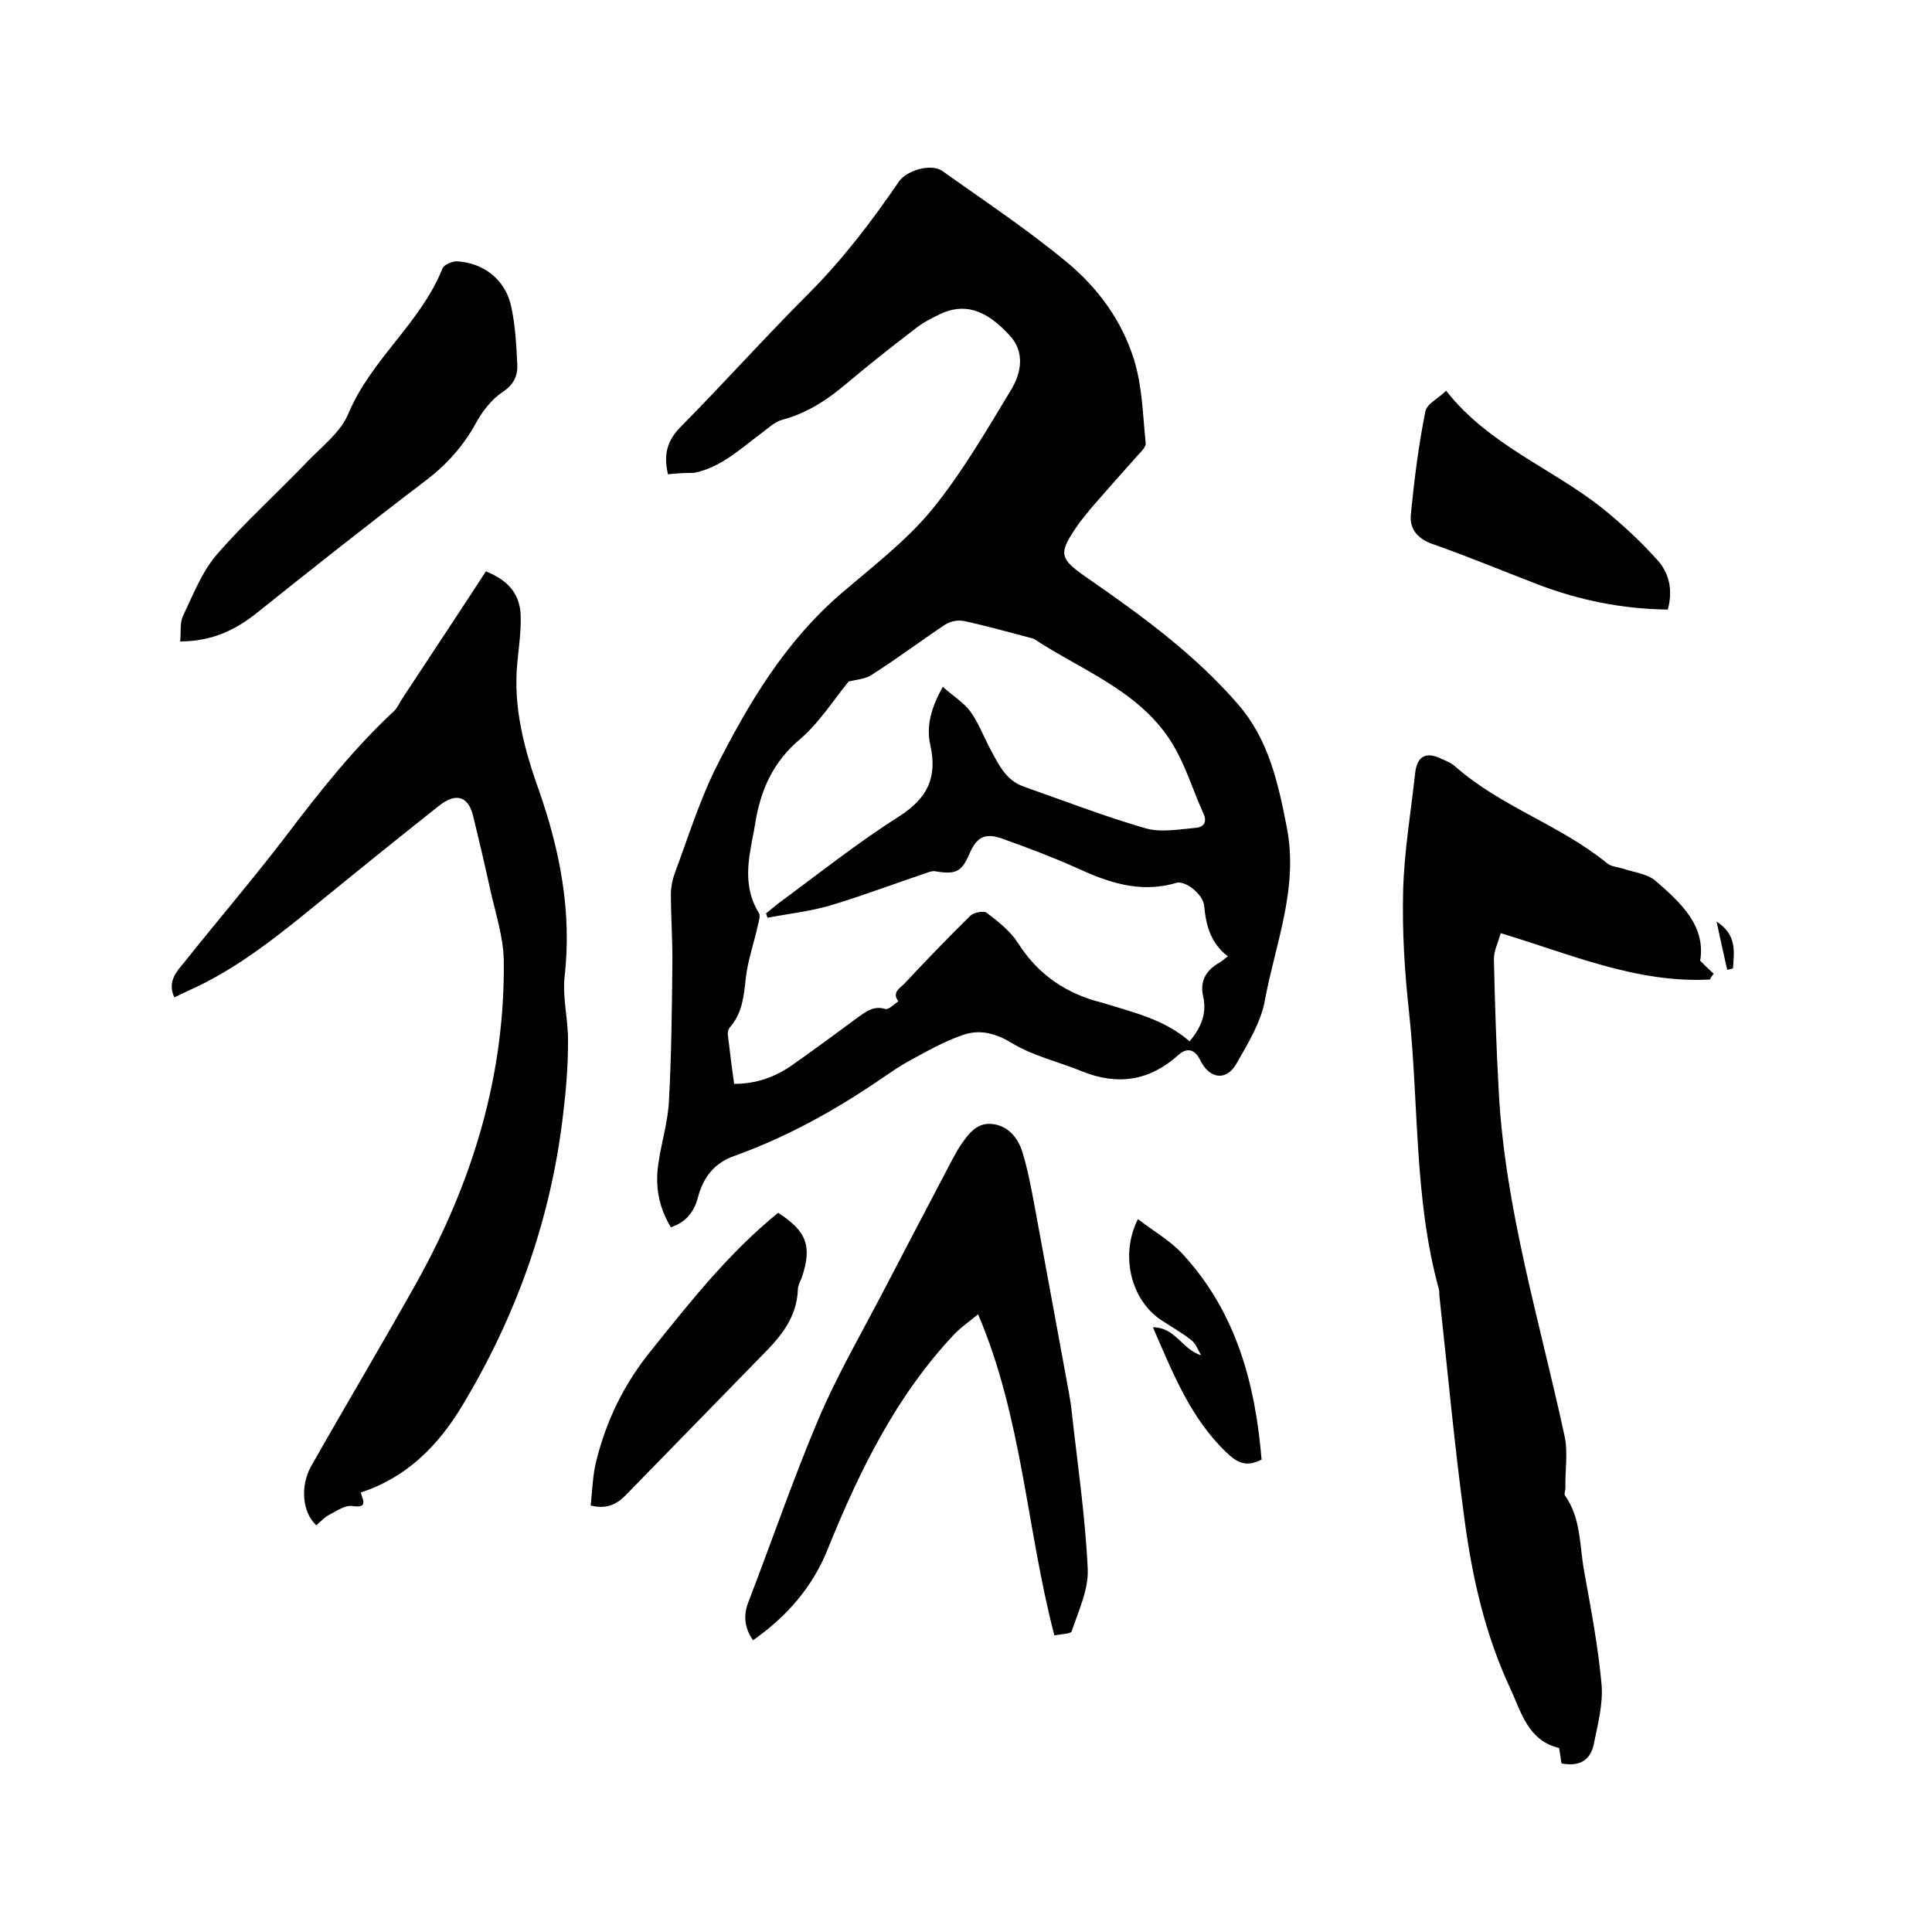 <svg enable-background="new 0 0 400 400" viewBox="0 0 400 400" xmlns="http://www.w3.org/2000/svg"><path d="m138.3 98.2c-1-4.2-.1-7.1 2.7-9.9 8.9-9 17.4-18.5 26.4-27.5 7.1-7.1 13.1-15 18.7-23.2 1.7-2.4 6.7-3.8 9-2.2 8.7 6.2 17.6 12.1 25.8 18.9 6.4 5.3 11.4 12.1 13.9 20.2 1.7 5.5 1.8 11.4 2.4 17.2.1.7-.8 1.7-1.4 2.3-3.3 3.7-6.6 7.4-9.9 11.2-.8 1-1.6 2-2.4 3-4.6 6.6-4.4 7.3 2.1 11.8 11.1 7.7 21.9 15.6 30.8 25.9 6.2 7.2 8.2 16 10 25.3 2.5 12.6-2.3 24-4.5 35.8-.8 4.6-3.5 9-5.9 13.2-2.1 3.7-5.6 3.2-7.5-.7-1-2.1-2.6-2.8-4.5-1.1-6 5.4-12.6 6.4-20 3.4-4.9-2-10.2-3.2-14.6-5.9-3.5-2.1-6.7-2.8-10.1-1.6-3.8 1.3-7.3 3.3-10.8 5.2-1.9 1-3.6 2.2-5.4 3.4-9.7 6.7-19.9 12.4-31 16.4-4.3 1.5-6.5 4.5-7.6 8.6-.8 3-2.4 5.1-5.6 6.2-2.5-4.1-3.3-8.5-2.6-13.1.6-4.4 2-8.7 2.2-13.1.5-9.2.6-18.4.7-27.6.1-5.1-.3-10.2-.3-15.2 0-1.4.3-2.9.8-4.3 2.8-7.5 5.2-15.3 8.8-22.4 6.6-13 14.1-25.5 25.4-35.3 6.5-5.6 13.5-10.9 18.9-17.4 6.3-7.7 11.4-16.5 16.6-25.1 2.1-3.5 2.8-7.8-.4-11.2-3.8-4.1-8.3-7.2-14.3-4.4-1.9.9-3.8 1.9-5.4 3.2-4.7 3.6-9.4 7.3-13.9 11.1-4 3.4-8.2 6.2-13.4 7.6-1.6.4-3 1.8-4.5 2.9-4.3 3.2-8.3 7-13.8 8.1-2 0-3.7.1-5.4.3zm108 117.4c2.4-2.9 3.6-5.8 2.8-9.3-.7-3.1.5-5.3 3.2-6.9.6-.3 1.1-.8 1.9-1.4-3.6-2.8-4.5-6.4-4.9-10.5-.2-2.3-3.9-5.3-5.8-4.7-7.5 2.2-14.1-.1-20.8-3.2-4.9-2.2-10-4.1-15-5.9-3.8-1.4-5.5-.4-7 3.1-1.6 3.7-2.8 4.3-7 3.6-.4-.1-.8 0-1.2.1-6.9 2.3-13.7 4.9-20.7 7-4.2 1.2-8.6 1.7-12.9 2.5-.1-.3-.2-.6-.3-.9.9-.7 1.7-1.4 2.6-2.1 8.3-6.1 16.3-12.5 25-18 5.9-3.8 7.9-8.1 6.4-14.8-.9-4 .3-7.9 2.6-12 2.1 1.9 4.3 3.2 5.7 5.1 1.8 2.5 2.8 5.4 4.3 8.1 1.6 3 3.1 6.1 6.6 7.4 8.5 3 16.8 6.2 25.4 8.7 3.2.9 6.9.2 10.3-.1 1.8-.1 2.5-1.3 1.6-3.1-1.9-4.2-3.3-8.7-5.5-12.8-6.4-12-19-16.3-29.5-23.2-.2-.1-.4-.2-.6-.2-4.6-1.2-9.2-2.5-13.8-3.5-1.2-.3-2.9 0-4 .7-5.1 3.4-10 7.1-15.2 10.4-1.3.9-3.2 1-4.8 1.4-3.1 3.8-6 8.4-9.9 11.8-5.8 4.8-8.4 10.8-9.5 17.9-.2 1.5-.6 2.9-.8 4.4-.9 4.8-1.1 9.4 1.6 13.8.4.6 0 1.7-.2 2.6-.8 3.7-2.1 7.3-2.5 11-.4 3.6-.7 7.1-3.2 10-.4.4-.6 1.2-.5 1.7.4 3.3.8 6.7 1.3 10.1 4.6 0 8.4-1.4 11.9-3.8 4.7-3.3 9.3-6.7 13.9-10.1 1.7-1.2 3.2-2.3 5.5-1.6.7.2 1.8-1 2.7-1.6-1.4-1.8.3-2.7 1.2-3.6 4.5-4.8 9-9.5 13.7-14.1.7-.7 2.8-1.1 3.4-.6 2.4 1.8 4.9 3.8 6.5 6.3 4.2 6.6 10.1 10.5 17.4 12.3 6.4 2 12.8 3.4 18.1 8z"/><path d="m354 202.8c-15.1.8-28.7-5.2-43.3-9.6-.5 1.9-1.5 3.8-1.4 5.6.2 9.1.5 18.2 1 27.2 1.3 24.3 8.5 47.6 13.6 71.2.8 3.5.1 7.3.2 10.9 0 .5-.3 1.2-.1 1.5 3.4 4.8 3 10.5 4 15.8 1.4 7.8 2.9 15.6 3.6 23.5.3 4-.8 8.1-1.6 12.1-.7 3.5-3 4.8-6.7 4.1-.2-1-.3-2.1-.5-3.2-6.5-1.5-7.9-7.6-10.1-12.3-5.2-11.1-7.9-23-9.5-35.1-2.1-15.4-3.5-30.9-5.2-46.3 0-.4 0-.9-.1-1.3-5.2-18.9-4.1-38.4-6.2-57.6-.9-8.2-1.4-16.5-1.2-24.7s1.6-16.4 2.5-24.6c.4-3.4 2.2-4.4 5.2-3 1.1.5 2.2.9 3.1 1.7 9.4 8.3 21.7 12.1 31.4 20 .8.7 2.1.8 3.2 1.1 2.3.8 5.2 1.1 6.9 2.6 5.2 4.5 10.4 9.3 9.2 16.5 1.2 1.2 2 2 2.8 2.7-.4.5-.6.8-.8 1.2z"/><path d="m100.6 118.3c4.8 1.9 7.1 4.9 7.2 9.2.1 3.3-.4 6.5-.7 9.8-.9 9.2 1.5 18 4.5 26.4 4.4 12.6 6.8 25.2 5.3 38.5-.5 4.4.8 9 .7 13.6 0 4.9-.4 9.9-1 14.8-2.5 21.7-9.7 41.9-21 60.6-4.9 8.1-11.4 14.7-20.9 17.8.4 1.6 1.6 3.3-1.8 2.8-1.4-.2-3.2 1-4.7 1.8-1 .5-1.8 1.4-2.7 2.2-2.9-2.6-3.4-8.1-1.1-12.2 7.3-12.9 14.9-25.6 22.1-38.5 11.4-20.6 18.1-42.6 17.8-66.3-.1-4.9-1.7-9.7-2.8-14.6-1.1-5.1-2.3-10.1-3.5-15.1-1-4.3-3.6-5.1-7.2-2.2-7.7 6.1-15.4 12.3-23 18.5-9.1 7.4-18.1 15-29 19.8-.8.4-1.7.8-2.7 1.3-1.5-3.2.4-5.3 2-7.2 7-8.8 14.3-17.3 21.1-26.2 6.9-9.1 14-18.1 22.4-25.9.8-.8 1.2-1.9 1.9-2.9 5.8-8.8 11.5-17.4 17.1-26z"/><path d="m218.3 338.6c-5.8-22.2-6.6-44.9-15.8-66.5-1.8 1.5-3.4 2.6-4.8 4-12.2 12.9-19.8 28.5-26.4 44.8-3.1 7.7-8.4 13.8-15.4 18.7-1.8-2.6-2-5.1-1-7.8 4.9-12.7 9.3-25.6 14.6-38.1 3.8-8.9 8.7-17.4 13.2-26 4.8-9.2 9.6-18.4 14.4-27.5.5-.9 1-1.9 1.6-2.8 1.6-2.4 3.4-5 6.6-4.7 3.4.3 5.5 2.9 6.4 5.9 1.1 3.6 1.8 7.4 2.5 11.1 2.4 12.9 4.7 25.7 7.1 38.6.2 1.4.5 2.7.6 4.1 1.2 10.8 2.8 21.6 3.3 32.4.2 4.3-1.9 8.7-3.3 12.9-.1.6-2.2.6-3.6.9z"/><path d="m37.3 132.8c.2-1.9-.1-3.9.6-5.3 2.1-4.4 3.9-9.1 7-12.7 5.9-6.8 12.6-12.8 18.8-19.3 3-3.1 6.8-6 8.4-9.8 4.7-11.3 15-18.8 19.5-30.1.3-.8 2-1.5 3-1.5 5.5.3 10 3.8 11.2 9.2.9 4 1.1 8.1 1.3 12.2.1 2.4-.8 4.2-3.1 5.7-2.2 1.5-4 3.8-5.3 6.1-2.7 5-6.2 8.9-10.7 12.3-11.7 8.9-23.2 18-34.7 27.2-4.6 3.7-9.5 6-16 6z"/><path d="m299.4 80.9c8.8 11.2 21.8 16 32.2 24.2 4.1 3.3 8 6.9 11.5 10.8 2.5 2.7 3.3 6.3 2.2 10.3-9.3-.1-18.3-1.9-26.9-5.2-7.3-2.8-14.5-5.8-21.9-8.4-3.1-1.1-4.7-3.2-4.4-6.1.7-7.1 1.6-14.3 3-21.3.3-1.6 2.7-2.7 4.3-4.3z"/><path d="m161.1 251.1c5.9 3.8 7.1 6.9 4.9 13.4-.3.8-.8 1.6-.8 2.4-.2 5.9-3.6 9.9-7.5 13.8-9.3 9.5-18.6 19.1-27.9 28.6-1.8 1.9-3.9 3.3-7.5 2.4.3-2.9.4-6.1 1.1-9 2.1-8.6 5.8-16.2 11.5-23.2 8.1-10.1 16.1-20.2 26.2-28.4z"/><path d="m261.2 302.2c-3.2 1.6-5 .7-7.3-1.5-7.5-7.2-11.1-16.5-15.2-25.9 4.7 0 6 4.6 10 5.8-.7-1.1-1.1-2.4-2-3.1-2-1.6-4.2-2.8-6.3-4.2-6.2-4.1-8.6-13.4-4.8-20.9 3.2 2.5 6.8 4.5 9.4 7.4 11 12 14.9 26.8 16.2 42.4z"/><path d="m357.6 200.8c-.7-3.1-1.4-6.2-2.2-10 4.3 2.8 3.6 6.3 3.4 9.7-.4.1-.8.2-1.2.3z"/></svg>